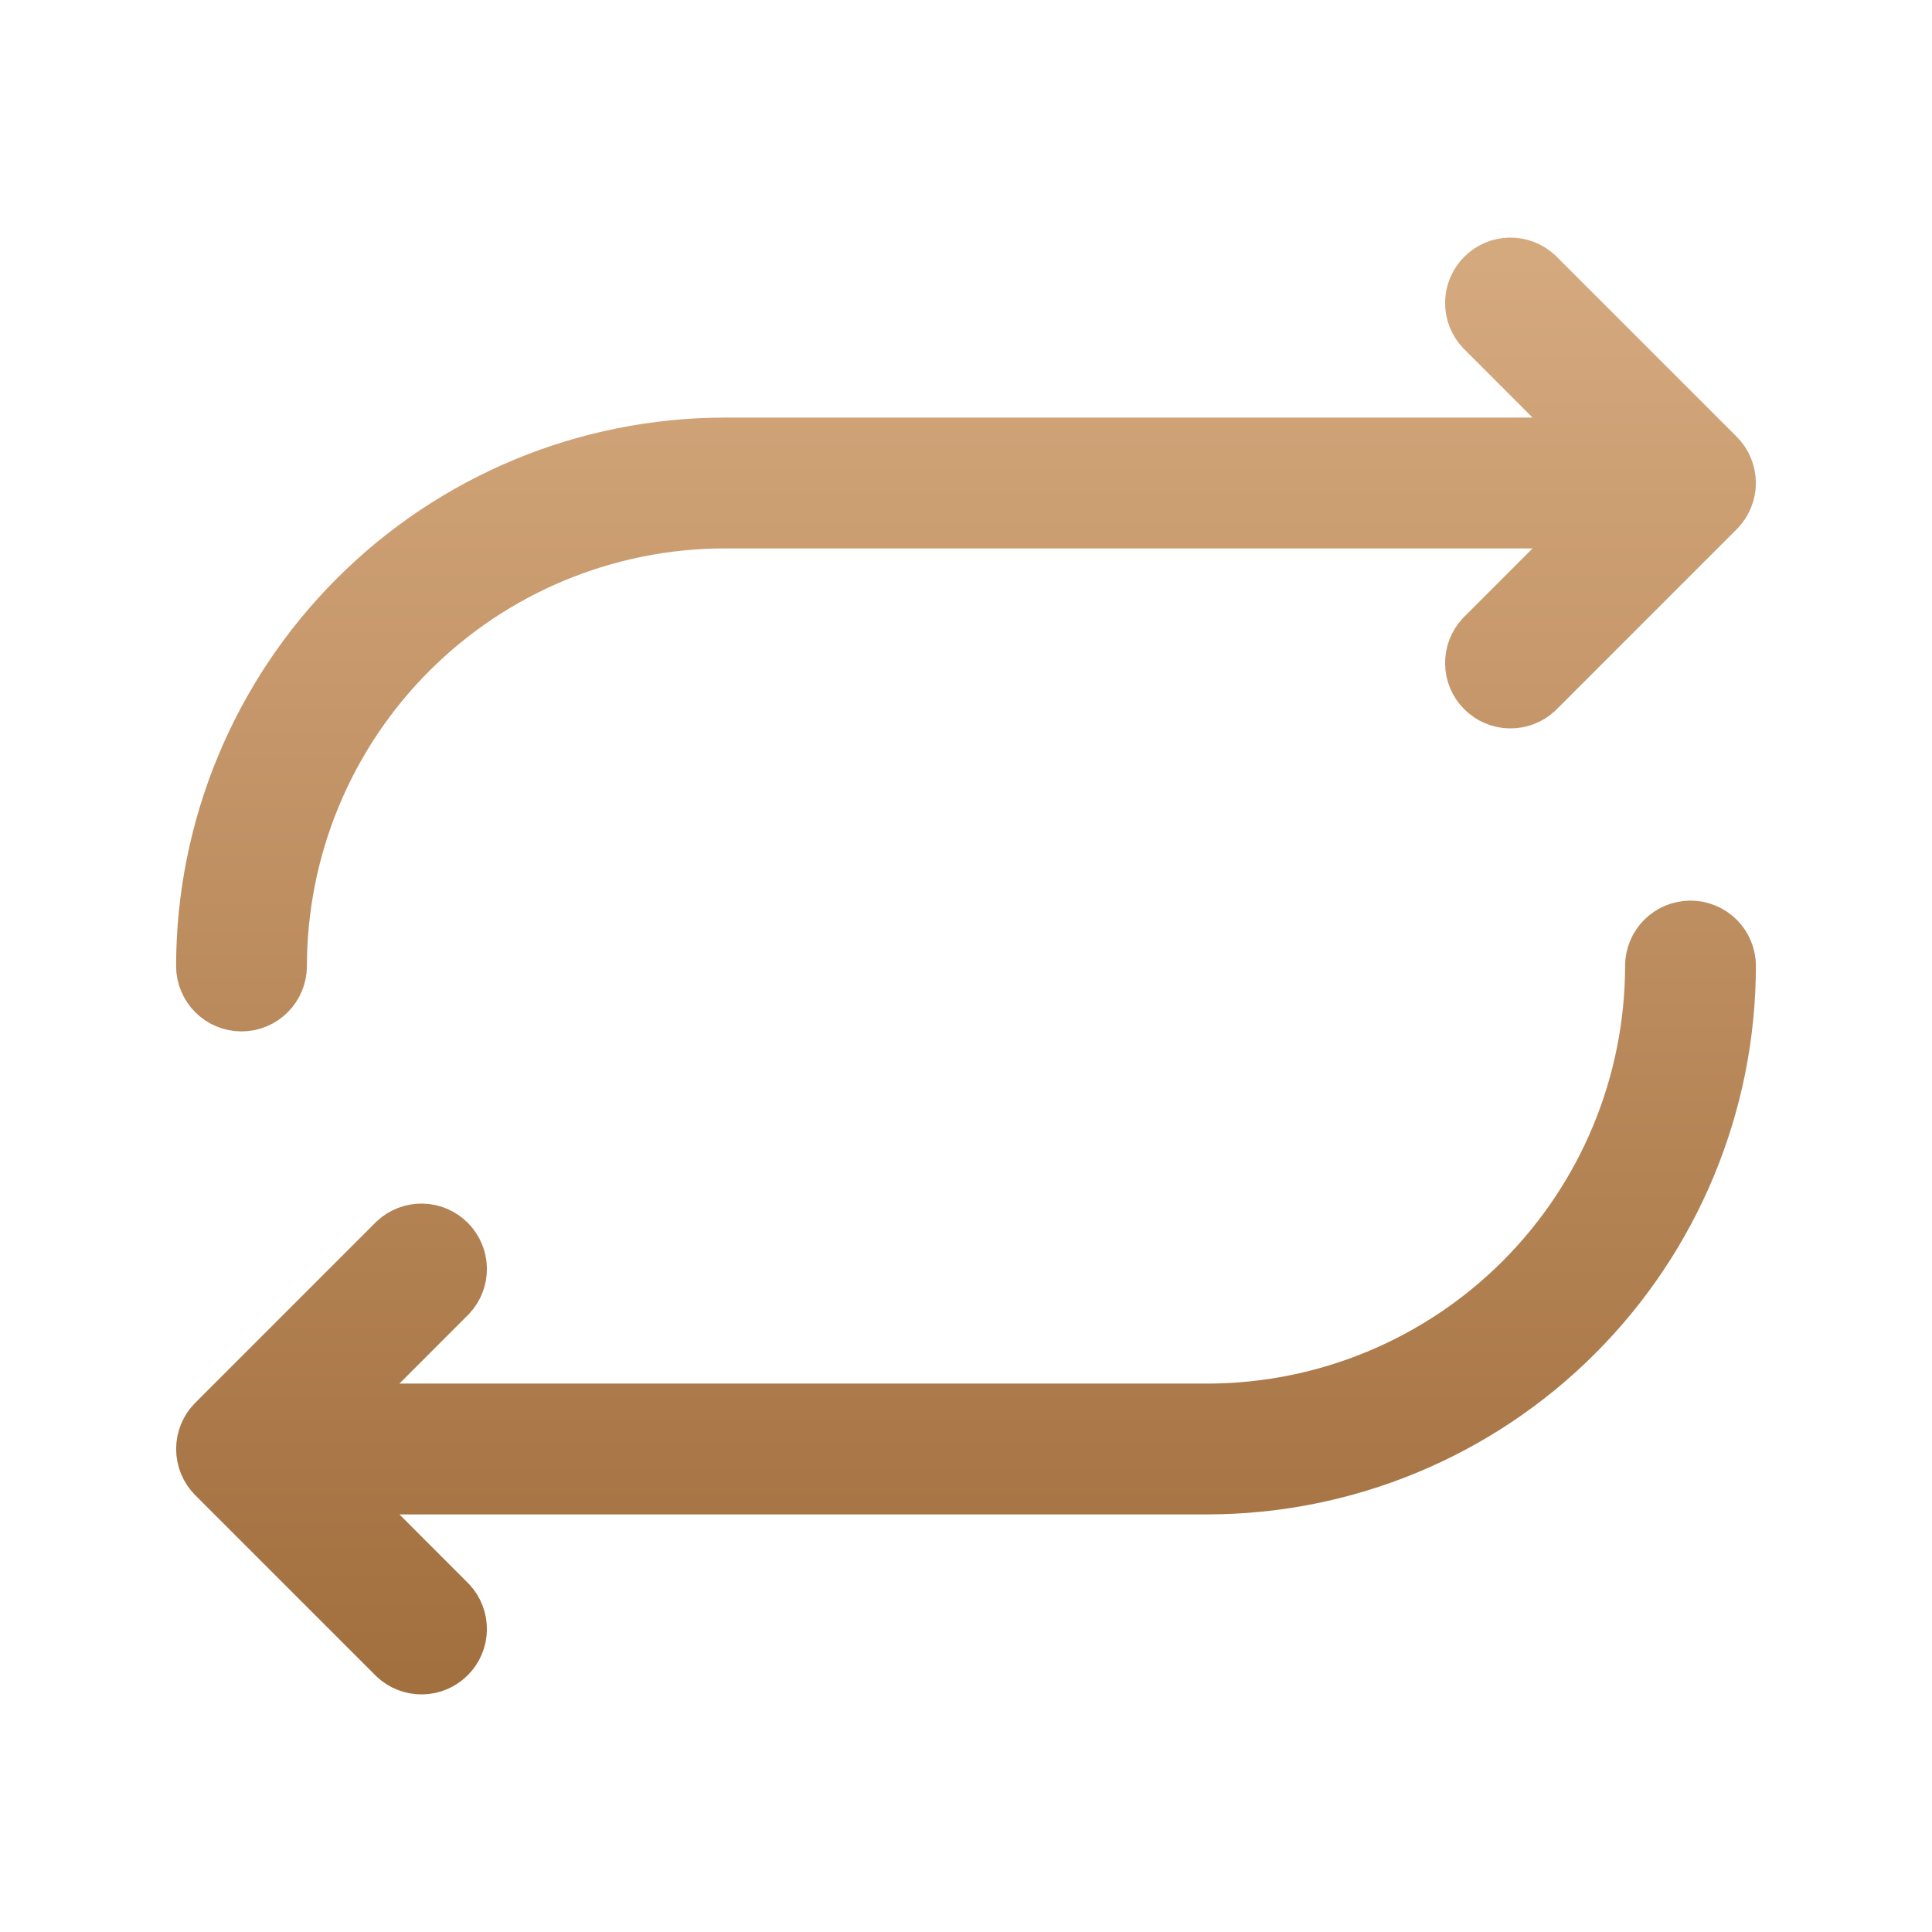<svg width="48" height="48" viewBox="0 0 48 48" fill="none" xmlns="http://www.w3.org/2000/svg">
<path d="M4.875 24C4.879 20.52 6.263 17.184 8.724 14.724C11.184 12.263 14.52 10.879 18 10.875H39.283L36.705 8.295C36.506 8.082 36.398 7.8 36.403 7.508C36.408 7.217 36.526 6.939 36.733 6.733C36.939 6.526 37.217 6.408 37.508 6.403C37.8 6.398 38.082 6.506 38.295 6.705L42.795 11.205C43.006 11.416 43.124 11.702 43.124 12C43.124 12.298 43.006 12.584 42.795 12.795L38.295 17.295C38.082 17.494 37.8 17.602 37.508 17.597C37.217 17.592 36.939 17.474 36.733 17.267C36.526 17.061 36.408 16.783 36.403 16.492C36.398 16.2 36.506 15.918 36.705 15.705L39.283 13.125H18C15.117 13.129 12.353 14.275 10.314 16.314C8.275 18.353 7.128 21.117 7.125 24C7.125 24.298 7.006 24.584 6.795 24.796C6.585 25.006 6.298 25.125 6 25.125C5.702 25.125 5.415 25.006 5.205 24.796C4.994 24.584 4.875 24.298 4.875 24ZM42 22.875C41.702 22.875 41.416 22.994 41.205 23.204C40.993 23.416 40.875 23.702 40.875 24C40.871 26.883 39.725 29.647 37.686 31.686C35.647 33.725 32.883 34.871 30 34.875H8.717L11.295 32.295C11.494 32.082 11.602 31.8 11.597 31.508C11.592 31.217 11.474 30.939 11.267 30.733C11.061 30.526 10.783 30.408 10.492 30.403C10.2 30.398 9.918 30.506 9.705 30.705L5.205 35.205C4.994 35.416 4.876 35.702 4.876 36C4.876 36.298 4.994 36.584 5.205 36.795L9.705 41.295C9.918 41.494 10.2 41.602 10.492 41.597C10.783 41.592 11.061 41.474 11.267 41.267C11.474 41.061 11.592 40.783 11.597 40.492C11.602 40.2 11.494 39.918 11.295 39.705L8.717 37.125H30C33.48 37.121 36.816 35.737 39.276 33.276C41.737 30.816 43.121 27.48 43.125 24C43.125 23.702 43.007 23.416 42.795 23.204C42.584 22.994 42.298 22.875 42 22.875Z" fill="url(#paint0_linear_133_193)" stroke="url(#paint1_linear_133_193)"/>
<defs>
<linearGradient id="paint0_linear_133_193" x1="24" y1="6.403" x2="24" y2="41.597" gradientUnits="userSpaceOnUse">
<stop stop-color="#D5A97E"/>
<stop offset="1" stop-color="#A26F3E"/>
</linearGradient>
<linearGradient id="paint1_linear_133_193" x1="24" y1="6.403" x2="24" y2="41.597" gradientUnits="userSpaceOnUse">
<stop stop-color="#D5A97E"/>
<stop offset="1" stop-color="#A26F3E"/>
</linearGradient>
</defs>
</svg>
